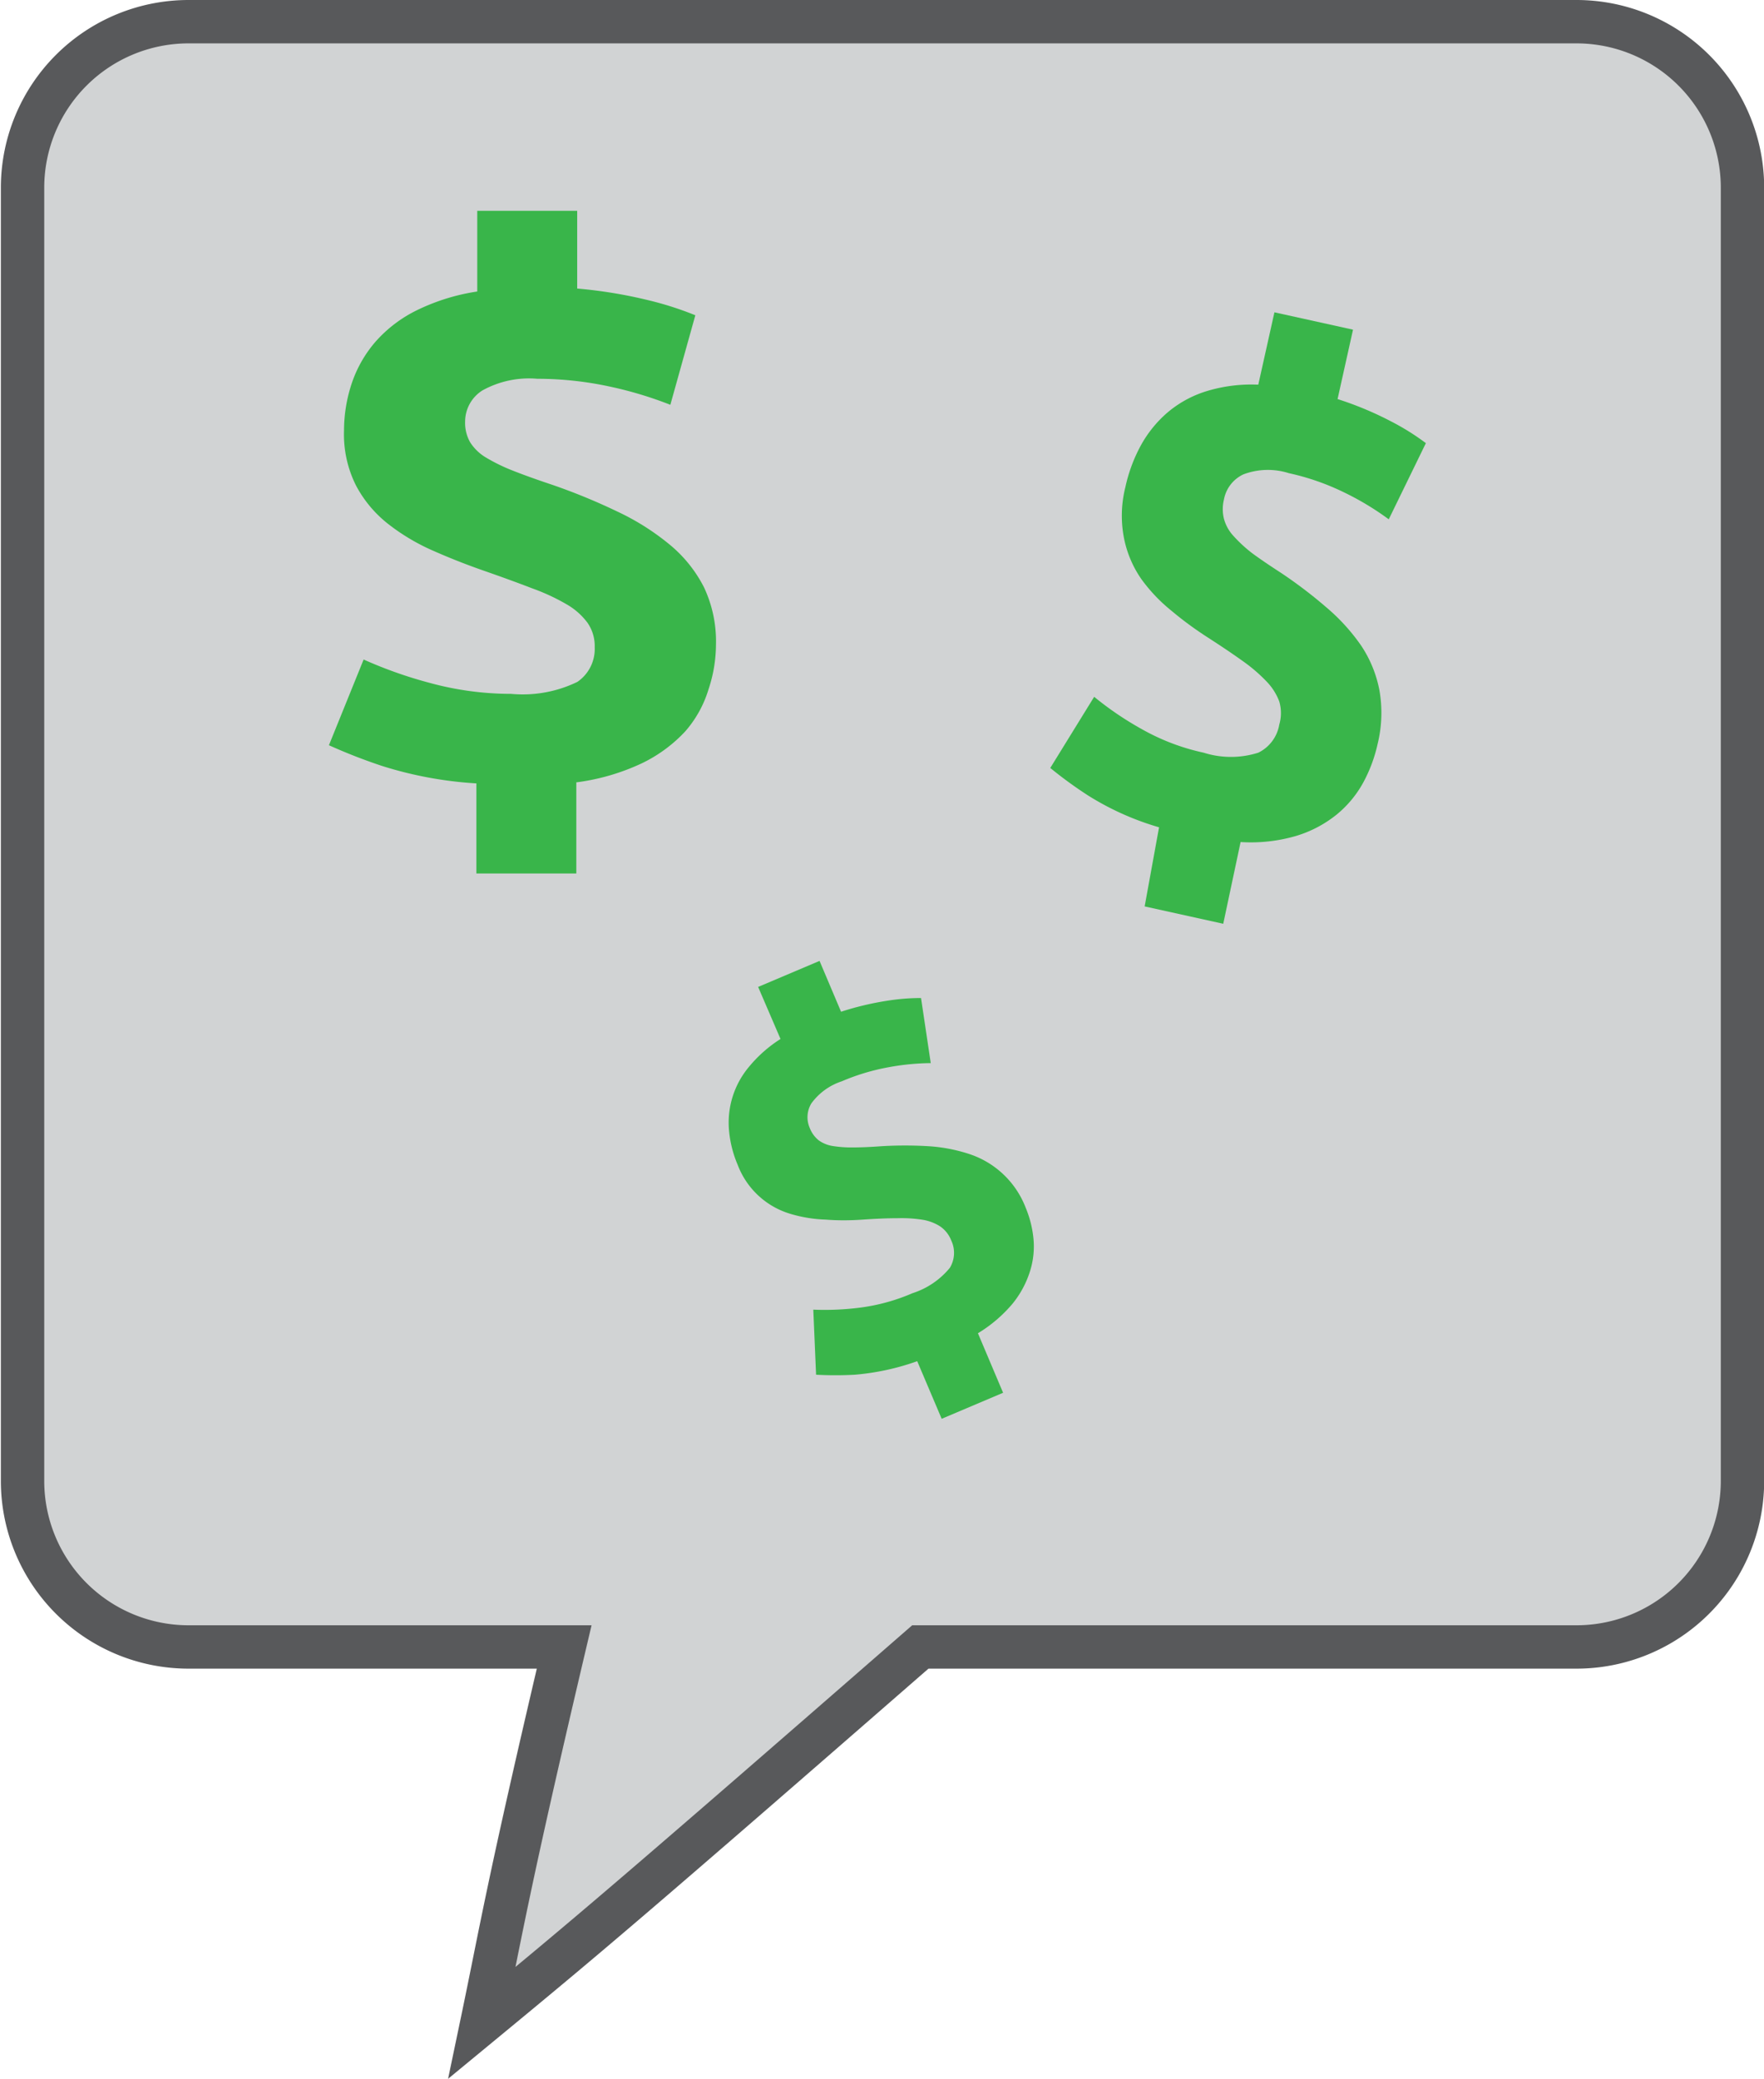 <svg xmlns="http://www.w3.org/2000/svg" viewBox="0 0 101.68 119.8"><defs><style>.a{fill:#d1d3d4;stroke:#58595b;stroke-miterlimit:10;stroke-width:2.5px;}.b{fill:#39b54a;}</style></defs><title>How Much Diagram Centre</title><path class="a" d="M423.22,689.77h-21.7A9.57,9.57,0,0,1,392,680.2V605.67a9.57,9.57,0,0,1,9.57-9.57h80a9.57,9.57,0,0,1,9.57,9.57V680.2a9.57,9.57,0,0,1-9.57,9.57H443.75c-16.91,14.74-19.29,16.73-25.27,21.66C419.63,705.93,419.91,703.83,423.22,689.77Z" transform="translate(-390.7 -594.85)"/><path class="b" d="M418.16,640a22.48,22.48,0,0,1-5.42-1,31.86,31.86,0,0,1-3.08-1.2l2-4.94a24.91,24.91,0,0,0,3.82,1.35,17.76,17.76,0,0,0,4.68.63,7.22,7.22,0,0,0,3.82-.69,2.3,2.3,0,0,0,1-2,2.35,2.35,0,0,0-.41-1.4,3.92,3.92,0,0,0-1.19-1.06,12,12,0,0,0-2-.93q-1.19-.46-2.74-1t-2.95-1.16a12,12,0,0,1-2.6-1.54,6.94,6.94,0,0,1-1.87-2.23,6.56,6.56,0,0,1-.69-3.17,8.63,8.63,0,0,1,.45-2.73,7.13,7.13,0,0,1,1.36-2.38,7.68,7.68,0,0,1,2.39-1.82,12,12,0,0,1,3.48-1.08l0-4.65,5.76,0,0,4.48a27.05,27.05,0,0,1,4.09.67,19,19,0,0,1,2.72.87l-1.44,5.16a22.18,22.18,0,0,0-3.49-1.05,19.84,19.84,0,0,0-4.18-.45,5.55,5.55,0,0,0-3.16.67,2.13,2.13,0,0,0-1,1.8,2.26,2.26,0,0,0,.29,1.19,2.74,2.74,0,0,0,.93.89,10.41,10.41,0,0,0,1.57.76q0.94,0.37,2.26.81a35.08,35.08,0,0,1,3.72,1.53,14.18,14.18,0,0,1,3,1.89,7.72,7.72,0,0,1,2,2.48,7.32,7.32,0,0,1,.69,3.32,8.22,8.22,0,0,1-.43,2.56A6.56,6.56,0,0,1,430.2,637a8.35,8.35,0,0,1-2.5,1.84,12.66,12.66,0,0,1-3.78,1.1l0,5.25-5.76,0Z" transform="translate(-390.7 -594.85)"/><path class="b" d="M457.51,642.53a16.14,16.14,0,0,1-4.07-1.82,23.86,23.86,0,0,1-2.2-1.6l2.53-4.1a18.49,18.49,0,0,0,2.74,1.86,12.66,12.66,0,0,0,3.57,1.36,5.22,5.22,0,0,0,3.15,0,2.21,2.21,0,0,0,1.21-1.62,2.38,2.38,0,0,0,0-1.33,3.34,3.34,0,0,0-.73-1.15,9.23,9.23,0,0,0-1.36-1.17q-0.85-.61-2-1.35t-2.1-1.54a9.5,9.5,0,0,1-1.75-1.83,6.25,6.25,0,0,1-1-2.32,6.74,6.74,0,0,1,.07-3,9,9,0,0,1,.88-2.38,6.85,6.85,0,0,1,1.54-1.91,6.37,6.37,0,0,1,2.24-1.23,8.86,8.86,0,0,1,3-.38l0.93-4.17,4.53,1-0.89,4a19.34,19.34,0,0,1,3.09,1.29,14,14,0,0,1,2,1.25l-2.14,4.39a16.26,16.26,0,0,0-2.55-1.54,14.1,14.1,0,0,0-3.21-1.12,4,4,0,0,0-2.62.07,2,2,0,0,0-1.12,1.45,2.31,2.31,0,0,0,0,1.11,2.36,2.36,0,0,0,.56,1,8,8,0,0,0,1.09,1q0.67,0.49,1.63,1.11a26.4,26.4,0,0,1,2.63,2,11.34,11.34,0,0,1,2,2.2,7,7,0,0,1,1.05,2.56,7.53,7.53,0,0,1-.1,3.1,8.53,8.53,0,0,1-.83,2.23,6.27,6.27,0,0,1-1.55,1.86,6.88,6.88,0,0,1-2.33,1.22,9.3,9.3,0,0,1-3.19.35l-1,4.71-4.53-1Z" transform="translate(-390.7 -594.85)"/><path class="b" d="M443.57,673.3a14.22,14.22,0,0,1-3.6.78,20.53,20.53,0,0,1-2.23,0l-0.16-3.75a16,16,0,0,0,2.72-.12,11.2,11.2,0,0,0,3-.83,4.59,4.59,0,0,0,2.15-1.46,1.66,1.66,0,0,0,.08-1.58,1.75,1.75,0,0,0-.64-0.81,2.68,2.68,0,0,0-1-.38,7.84,7.84,0,0,0-1.46-.09q-0.86,0-2,.08t-2.13,0a7.94,7.94,0,0,1-2-.32,4.67,4.67,0,0,1-3.08-2.84,6.47,6.47,0,0,1-.49-1.9,5,5,0,0,1,1.13-3.73,7.69,7.69,0,0,1,1.83-1.62l-1.29-3,3.54-1.5,1.24,2.93a17.08,17.08,0,0,1,2.7-.64,12.18,12.18,0,0,1,1.91-.15l0.56,3.75a14.16,14.16,0,0,0-2.44.24,12.5,12.5,0,0,0-2.69.81,3.53,3.53,0,0,0-1.75,1.27,1.54,1.54,0,0,0-.09,1.43,1.69,1.69,0,0,0,.51.7,1.88,1.88,0,0,0,.82.33,6.78,6.78,0,0,0,1.18.08q0.68,0,1.62-.07a22.65,22.65,0,0,1,2.71,0,9.41,9.41,0,0,1,2.35.45,5.23,5.23,0,0,1,3.25,3.09,6.17,6.17,0,0,1,.45,1.78,4.73,4.73,0,0,1-.2,1.89,5.62,5.62,0,0,1-1,1.86,8.09,8.09,0,0,1-2,1.71l1.45,3.43-3.54,1.5Z" transform="translate(-390.7 -594.85)"/></svg>